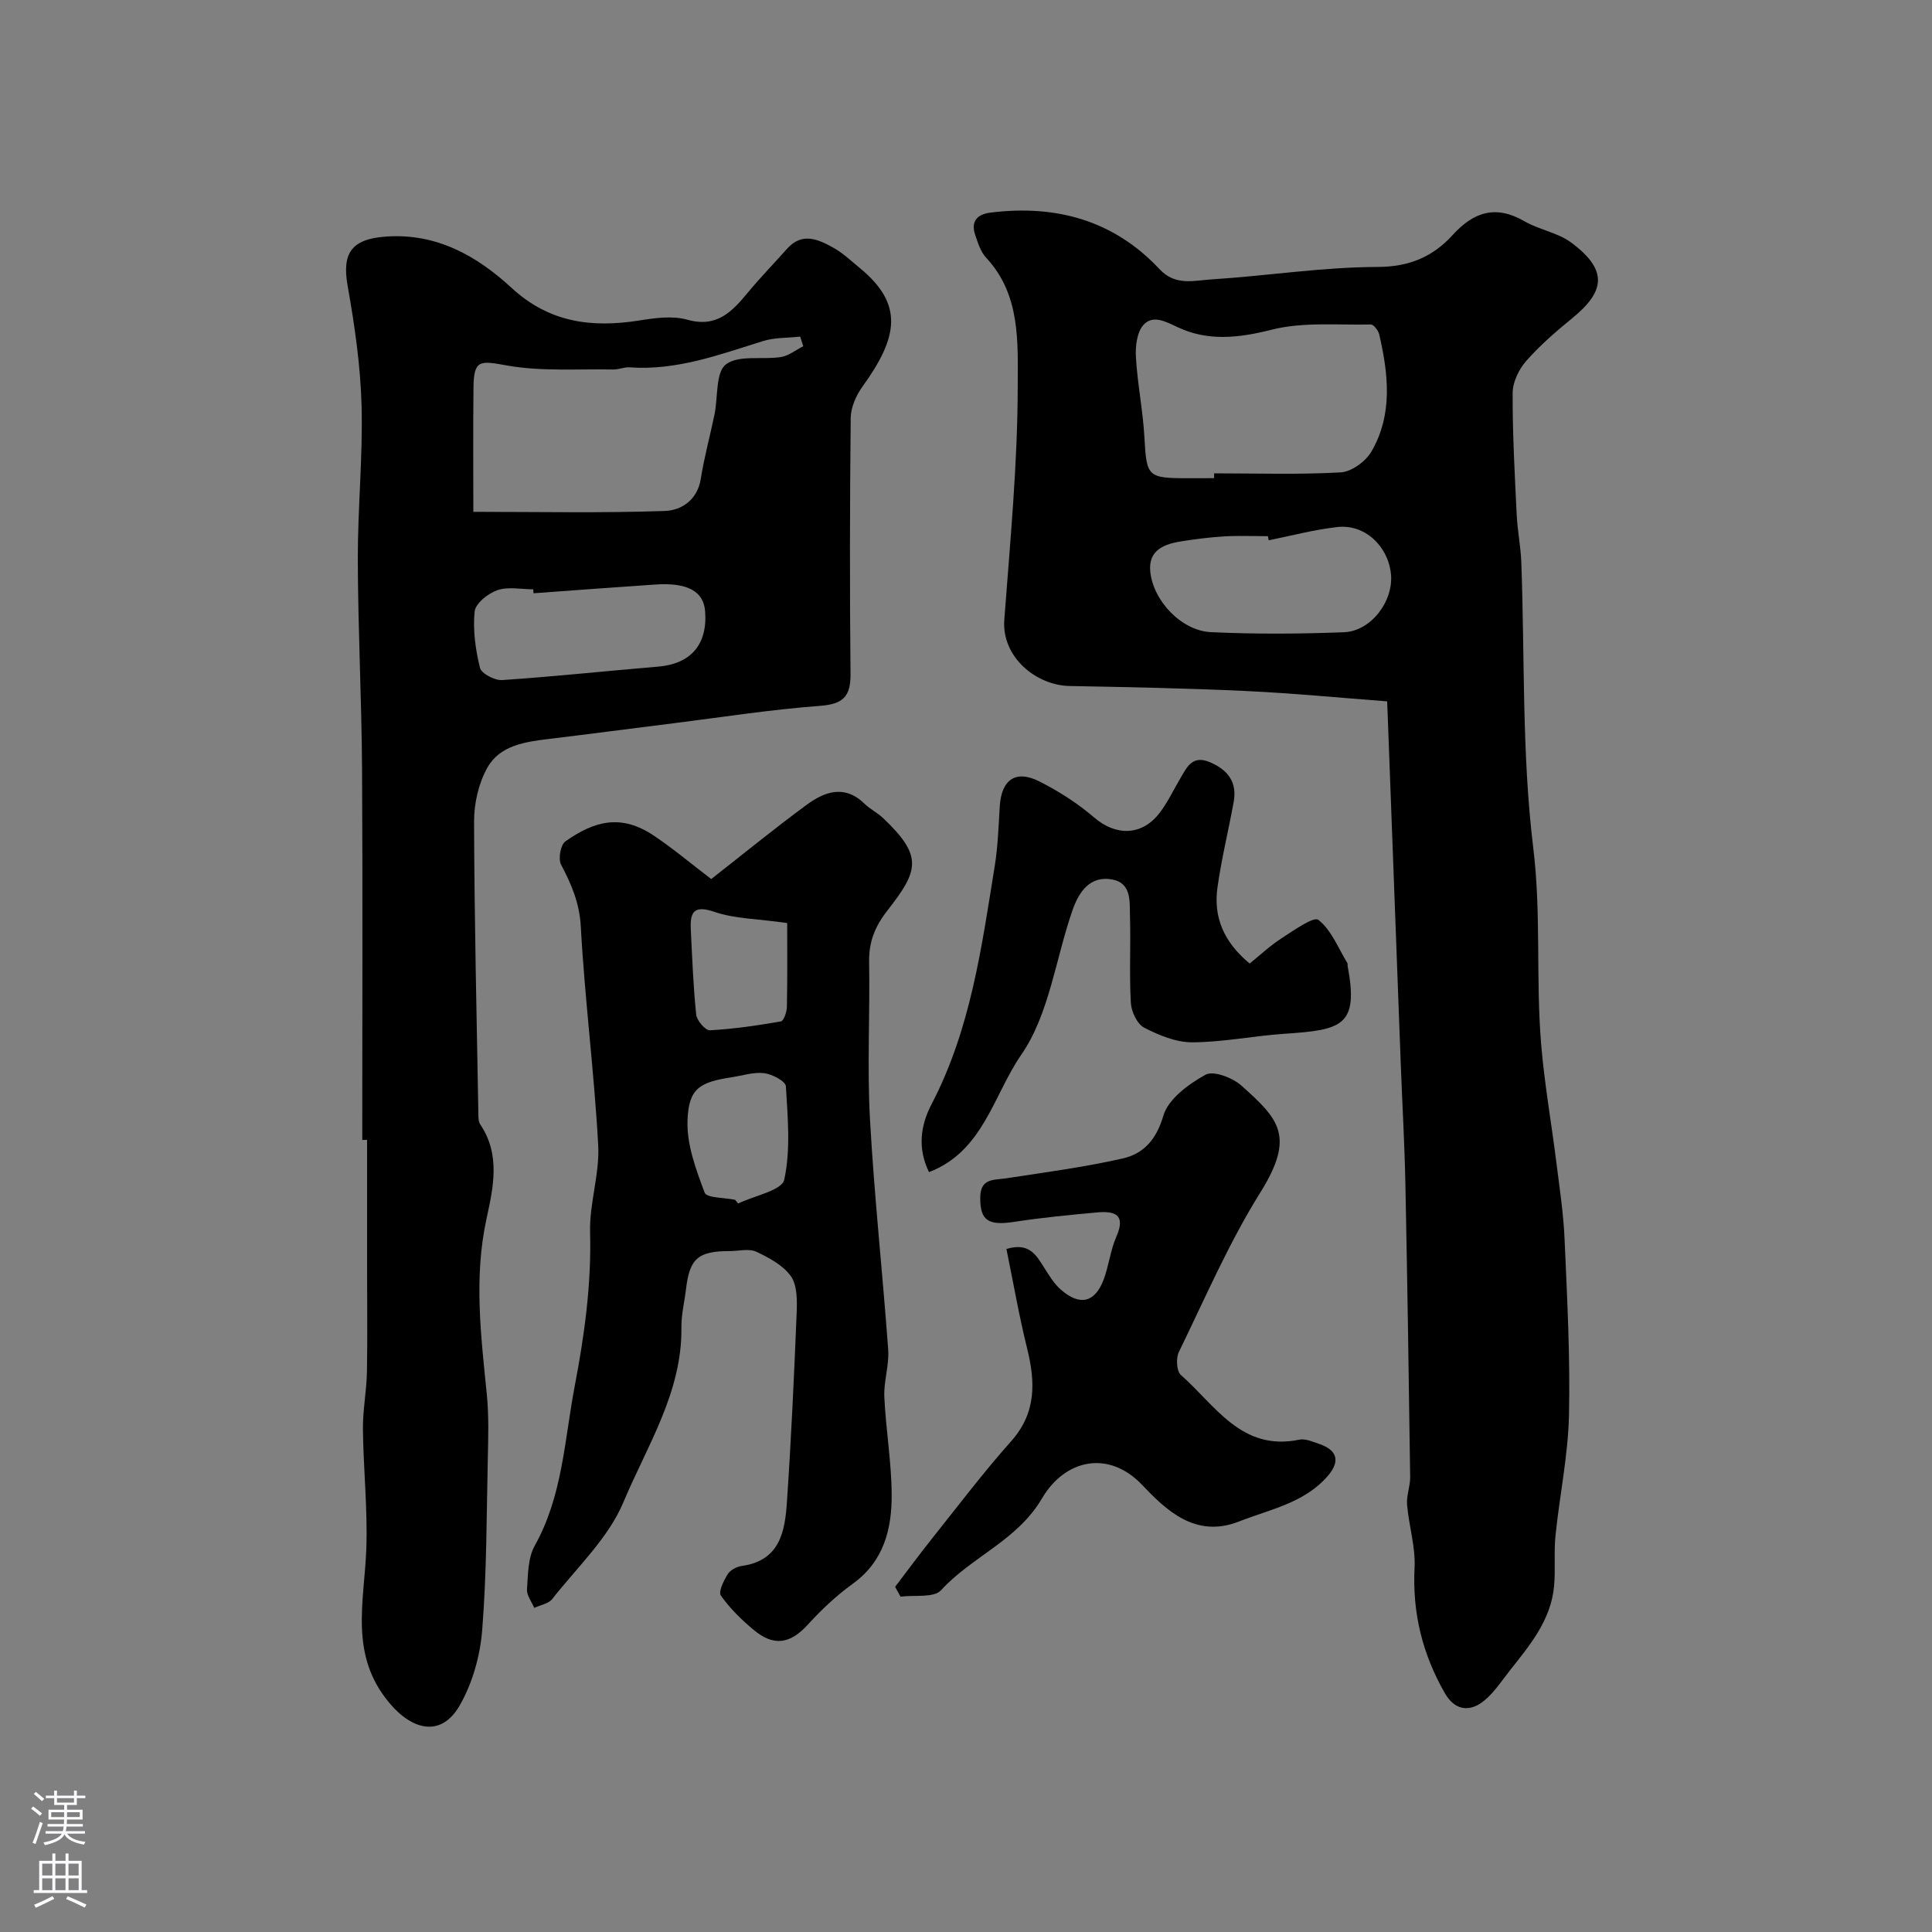 <svg enable-background="new 0 0 400 400" viewBox="0 0 400 400" xmlns="http://www.w3.org/2000/svg"><rect x="0" y="0" width="400" height="400" fill="#808080" stroke="none"/><g fill="#010000"><path d="m287.2 145.21c-9.68-.73-19.51-1.69-29.37-2.15-12.11-.57-24.24-.8-36.36-1.03-6.98-.13-14.12-6.01-13.54-13.73 1.21-16.12 2.76-32.26 2.78-48.4.01-9.02.61-18.89-6.53-26.53-1.15-1.23-1.72-3.09-2.28-4.75-.94-2.79.42-4.26 3.16-4.6 13.54-1.69 25.53 1.57 35.02 11.72 3.27 3.5 7.1 2.34 10.68 2.11 11.48-.72 22.94-2.55 34.41-2.58 6.62-.02 11.47-2.1 15.57-6.6 4.36-4.79 8.93-6.3 14.86-2.87 3.06 1.77 6.88 2.34 9.67 4.4 7.82 5.79 6.93 10.21.28 15.65-3.37 2.75-6.71 5.64-9.57 8.89-1.52 1.73-2.79 4.37-2.8 6.61-.04 8.43.43 16.86.84 25.28.16 3.27.83 6.52.95 9.79.73 19.71.09 39.59 2.47 59.09 1.67 13.63.52 27.11 1.63 40.59.67 8.15 2.11 16.23 3.13 24.35.67 5.37 1.5 10.74 1.73 16.14.53 12.14 1.18 24.31.91 36.45-.19 8.31-1.94 16.57-2.79 24.88-.36 3.48.03 7.03-.3 10.52-.66 7.03-5.04 12.22-9.19 17.47-1.87 2.37-3.59 5.1-6.01 6.73-2.68 1.79-5.48 1.3-7.43-2.12-4.61-8.07-6.72-16.55-6.25-25.9.22-4.32-1.17-8.7-1.55-13.08-.16-1.88.66-3.82.64-5.73-.28-20.27-.58-40.53-.99-60.79-.17-8.27-.65-16.54-.96-24.8-.94-24.85-1.86-49.69-2.81-75.01zm-35.83-46.21c0-.33 0-.67 0-1 8.74 0 17.5.29 26.22-.2 2.24-.13 5.16-2.27 6.35-4.31 4.46-7.69 3.52-16.03 1.61-24.27-.19-.8-1.15-2.05-1.74-2.04-6.9.15-14.07-.57-20.61 1.1-6.84 1.74-13.25 2.39-19.45-.57-2.67-1.28-5.14-2.51-7.02-.43-1.36 1.51-1.68 4.47-1.55 6.72.33 5.53 1.45 11.02 1.76 16.55.45 8.12.61 8.46 8.95 8.46 1.83-.01 3.66-.01 5.48-.01zm11.31 12.86c-.06-.28-.11-.57-.17-.85-3 0-6-.13-8.99.04-2.94.17-5.87.55-8.79 1-3.6.56-7.02 1.76-6.58 6.27.59 6.08 6.47 12.27 12.55 12.56 9.16.43 18.37.37 27.54.02 5.67-.22 10.32-6.5 9.74-12.09-.61-5.82-5.47-10.34-11.1-9.69-4.77.53-9.46 1.79-14.2 2.74z"/><path d="m75 236.01c0-25.6.11-51.2-.04-76.79-.09-14.43-.84-28.87-.88-43.3-.03-10.63 1.06-21.28.78-31.9-.22-8.3-1.43-16.62-2.88-24.81-1.21-6.8.76-9.72 7.93-10.23 10.48-.75 18.84 4.01 26.04 10.65 7.8 7.19 16.6 8.28 26.43 6.72 3.25-.52 6.85-1.02 9.91-.16 6.15 1.73 9.3-1.69 12.6-5.68 2.56-3.1 5.38-5.99 8.06-9 3.13-3.52 6.47-1.95 9.61-.21 1.98 1.1 3.68 2.74 5.45 4.19 9.05 7.45 8.06 14.16.55 24.56-1.32 1.83-2.41 4.32-2.43 6.51-.19 17.66-.21 35.33-.04 52.99.04 4.66-1.54 6.23-6.31 6.59-10.11.75-20.16 2.33-30.23 3.59-8.61 1.07-17.21 2.21-25.82 3.25-4.96.6-10.21 1.31-12.82 5.94-1.83 3.24-2.77 7.43-2.76 11.19.06 20.1.53 40.2.89 60.3.01.81-.02 1.79.4 2.41 4.25 6.29 2.67 13.1 1.27 19.59-2.63 12.17-1.13 24.18.08 36.28.44 4.45.3 8.98.2 13.47-.26 11.79-.22 23.61-1.16 35.36-.43 5.32-2.01 10.99-4.66 15.58-3.8 6.61-9.74 5.19-14.5-.46-8.45-10.02-5.23-20.95-4.83-31.95.3-8.24-.61-16.53-.7-24.8-.04-3.93.75-7.86.83-11.79.13-7.36.03-14.73.03-22.1 0-8.67 0-17.33 0-26-.33.01-.67.01-1 .01zm23-130.04c13.59 0 26.64.27 39.66-.18 3.38-.12 6.74-2.24 7.43-6.66.71-4.47 1.92-8.87 2.84-13.31.74-3.58.2-8.72 2.37-10.38 2.63-2.01 7.53-.91 11.39-1.52 1.62-.26 3.09-1.47 4.62-2.24-.22-.66-.44-1.33-.65-1.99-2.57.29-5.27.17-7.7.93-9.02 2.81-17.89 6.14-27.6 5.43-1.11-.08-2.26.48-3.39.45-7.37-.15-14.88.45-22.05-.84-5.62-1.01-6.83-1.22-6.89 4.65-.1 8.65-.03 17.32-.03 25.66zm12.46 16.86c-.02-.27-.04-.55-.06-.82-2.49 0-5.19-.59-7.42.18-1.93.66-4.54 2.74-4.71 4.41-.39 3.83.17 7.88 1.1 11.66.3 1.2 3.06 2.65 4.6 2.54 10.77-.72 21.51-1.88 32.27-2.78 6.76-.56 10.27-4.56 9.75-11.43-.31-4.17-3.64-6.02-10.3-5.57-8.4.56-16.81 1.2-25.23 1.81z"/><path d="m147.25 182c6.55-5.12 13.01-10.41 19.73-15.35 3.74-2.76 7.88-4.27 12-.25 1.16 1.13 2.69 1.87 3.87 2.99 8.36 7.92 7.28 10.92.89 19.11-2.66 3.41-3.87 6.55-3.8 10.74.19 10.83-.42 21.69.18 32.49.88 15.92 2.62 31.8 3.77 47.71.23 3.23-.95 6.54-.8 9.79.31 6.72 1.48 13.42 1.52 20.13.05 7.16-1.59 13.87-8.04 18.53-3.38 2.44-6.49 5.37-9.3 8.45-3.68 4.03-7.06 4.64-11.37 1-2.46-2.08-4.83-4.39-6.65-7-.56-.8.6-3.11 1.43-4.44.54-.86 1.86-1.54 2.92-1.69 7.92-1.11 8.92-7.19 9.33-13.3.88-13 1.48-26.03 2.01-39.05.1-2.57.14-5.71-1.18-7.61-1.6-2.29-4.54-3.85-7.19-5.1-1.51-.7-3.61-.13-5.44-.13-6.63 0-8.35 1.51-9.11 7.95-.31 2.6-.97 5.2-.94 7.8.19 13.45-7.11 24.56-12 36.22-3.12 7.45-9.61 13.52-14.75 20.07-.77.98-2.46 1.24-3.72 1.84-.53-1.28-1.58-2.59-1.5-3.83.21-3.06.18-6.51 1.6-9.05 5.78-10.32 6.15-21.88 8.28-33.04 2.01-10.52 3.47-21.05 3.18-31.86-.16-5.99 2.01-12.07 1.68-18.04-.82-15.1-2.78-30.13-3.6-45.23-.27-4.91-1.94-8.76-4.09-12.85-.62-1.18-.1-4.1.9-4.8 5.87-4.14 11.47-5.84 18.4-1.13 3.91 2.63 7.57 5.7 11.79 8.93zm4.93 66.4c.22.26.43.51.65.77 3.33-1.61 9.06-2.7 9.54-4.93 1.35-6.2.72-12.88.34-19.34-.06-1.04-2.84-2.51-4.49-2.71-2.17-.27-4.48.5-6.72.84-6.71 1.03-8.93 2.35-9.16 8.98-.17 4.96 1.75 10.14 3.55 14.91.41 1.13 4.1 1.02 6.29 1.48zm10.8-57.3c-6.35-.89-10.92-.89-15.01-2.29-4.22-1.45-5.13-.08-4.95 3.57.29 5.9.51 11.82 1.12 17.69.13 1.22 1.91 3.29 2.83 3.24 4.93-.27 9.84-.99 14.71-1.84.59-.1 1.22-1.97 1.24-3.03.12-6.02.06-12.04.06-17.34z"/><path d="m185.32 328.54c2.53-3.31 4.99-6.67 7.59-9.93 5.41-6.78 10.66-13.73 16.42-20.2 5.26-5.91 5.05-12.25 3.32-19.25-1.67-6.76-2.86-13.64-4.28-20.57 4.64-1.41 6.11 1.18 7.71 3.7 1.05 1.65 2.09 3.42 3.53 4.69 3.93 3.47 7.09 2.73 8.89-2.06 1.08-2.88 1.4-6.08 2.63-8.88 2.03-4.61-.35-5.35-3.99-5.02-5.71.52-11.42 1.07-17.08 1.94-5.49.85-7.15-.27-7.11-5.03.03-4.05 2.83-3.58 5.42-3.98 8.04-1.24 16.14-2.3 24.06-4.1 4.33-.98 6.97-3.88 8.43-8.86 1.02-3.46 5.22-6.54 8.73-8.48 1.63-.9 5.61.62 7.44 2.26 7.62 6.84 11.26 10.35 3.92 22.1-6.53 10.45-11.46 21.92-16.88 33.05-.62 1.27-.48 3.97.41 4.75 7.13 6.26 12.53 15.88 24.52 13.4 1.3-.27 2.86.45 4.23.92 3.65 1.27 4.26 3.56 1.73 6.52-4.85 5.67-11.95 6.95-18.44 9.5-9.08 3.57-15.17-2.45-20.09-7.61-6.84-7.18-15.87-5.38-20.7 2.83-5.15 8.76-14.53 12.03-20.9 19.01-1.49 1.63-5.52.95-8.38 1.33-.38-.67-.75-1.35-1.13-2.03z"/><path d="m192.34 242.67c-2.38-4.87-1.81-9.57.54-14.08 8.08-15.48 10.36-32.48 13.08-49.36.65-4.04.78-8.18 1.03-12.28.33-5.5 3.27-7.64 8.16-5.18 4.04 2.03 7.97 4.55 11.39 7.49 4.42 3.8 9.77 3.86 13.46-.85 1.69-2.16 2.88-4.72 4.29-7.11 1.41-2.38 2.5-5.1 6.27-3.47 3.72 1.61 5.6 4.15 4.86 8.22-1.08 5.91-2.53 11.77-3.36 17.72-.84 6.02 1.21 11.19 6.67 15.72 2.08-1.67 4.18-3.66 6.57-5.21 2.5-1.61 6.67-4.59 7.66-3.83 2.7 2.11 4.11 5.87 6.02 8.98.07.12-.01.33.02.49 2.37 12.52-1.16 13.31-13.03 14.11-6.38.43-12.73 1.74-19.09 1.77-3.36.02-6.93-1.45-10-3.04-1.45-.75-2.65-3.32-2.75-5.13-.34-5.98 0-11.99-.18-17.99-.09-2.96.36-6.79-3.66-7.55-4.59-.87-6.91 2.58-8.19 6.22-3.55 10.1-4.83 21.67-10.69 30.11-5.7 8.24-7.85 19.98-19.07 24.25z"/></g><path d="m6.44 374.46.42-.45c.65.47 1.27.95 1.85 1.44l-.45.49c-.65-.56-1.25-1.06-1.82-1.48m.93 7.33-.63-.26c.55-1.36 1.05-2.8 1.52-4.33.19.1.38.19.59.27-.46 1.29-.95 2.73-1.48 4.32m-.38-10.38.44-.42c.43.34 1.01.82 1.74 1.44l-.49.49c-.53-.51-1.09-1.01-1.69-1.51m2.5.35h1.72v-1.04h.59v1.04h3.52v-1.04h.59v1.04h1.75v.53h-1.75v1.42h-2.03v.97h3.22v2.03h-3.24c0 .35-.01.66-.03.93h3.32v.53h-3.37c-.03.27-.08.58-.15.94h3.96v.53h-3.71c.67.92 1.93 1.48 3.79 1.68-.13.24-.23.44-.29.59-2.13-.38-3.48-1.08-4.04-2.12-.43.97-1.77 1.72-4.03 2.23-.09-.19-.2-.37-.33-.55 2.1-.42 3.37-1.03 3.81-1.83h-3.36v-.53h3.58c.08-.29.13-.61.16-.94h-3.33v-.53h3.39c.02-.27.04-.58.04-.93h-3.23v-2.03h3.25v-.97h-2.07v-1.42h-1.73zm1.12 3.44v1h2.65c.01-.3.02-.44.01-.4v-.25-.35zm1.19-2h3.52v-.91h-3.52zm4.71 2h-2.63v.59c0 .15-.01.28-.01.4h2.64z" fill="#fbfafc"/><path d="m13.56 383.74h.63v1.52h2.72v6.07h1.13v.6h-11.06v-.6h1.13v-6.07h2.73v-1.52h.63v1.52h2.1v-1.52zm-2.69 8.83.38.56c-1.24.63-2.53 1.25-3.85 1.85-.1-.21-.21-.42-.34-.63 1.36-.55 2.63-1.15 3.81-1.78m-2.13-4.27h2.1v-2.45h-2.1zm0 3.04h2.1v-2.46h-2.1zm2.72-3.04h2.1v-2.45h-2.1zm0 3.04h2.1v-2.46h-2.1zm6.07 3.6c-1.41-.71-2.7-1.3-3.86-1.78l.35-.56c1.45.62 2.75 1.19 3.88 1.72zm-1.25-9.09h-2.1v2.45h2.1zm-2.09 5.49h2.1v-2.45h-2.1z" fill="#fbfafc"/></svg>